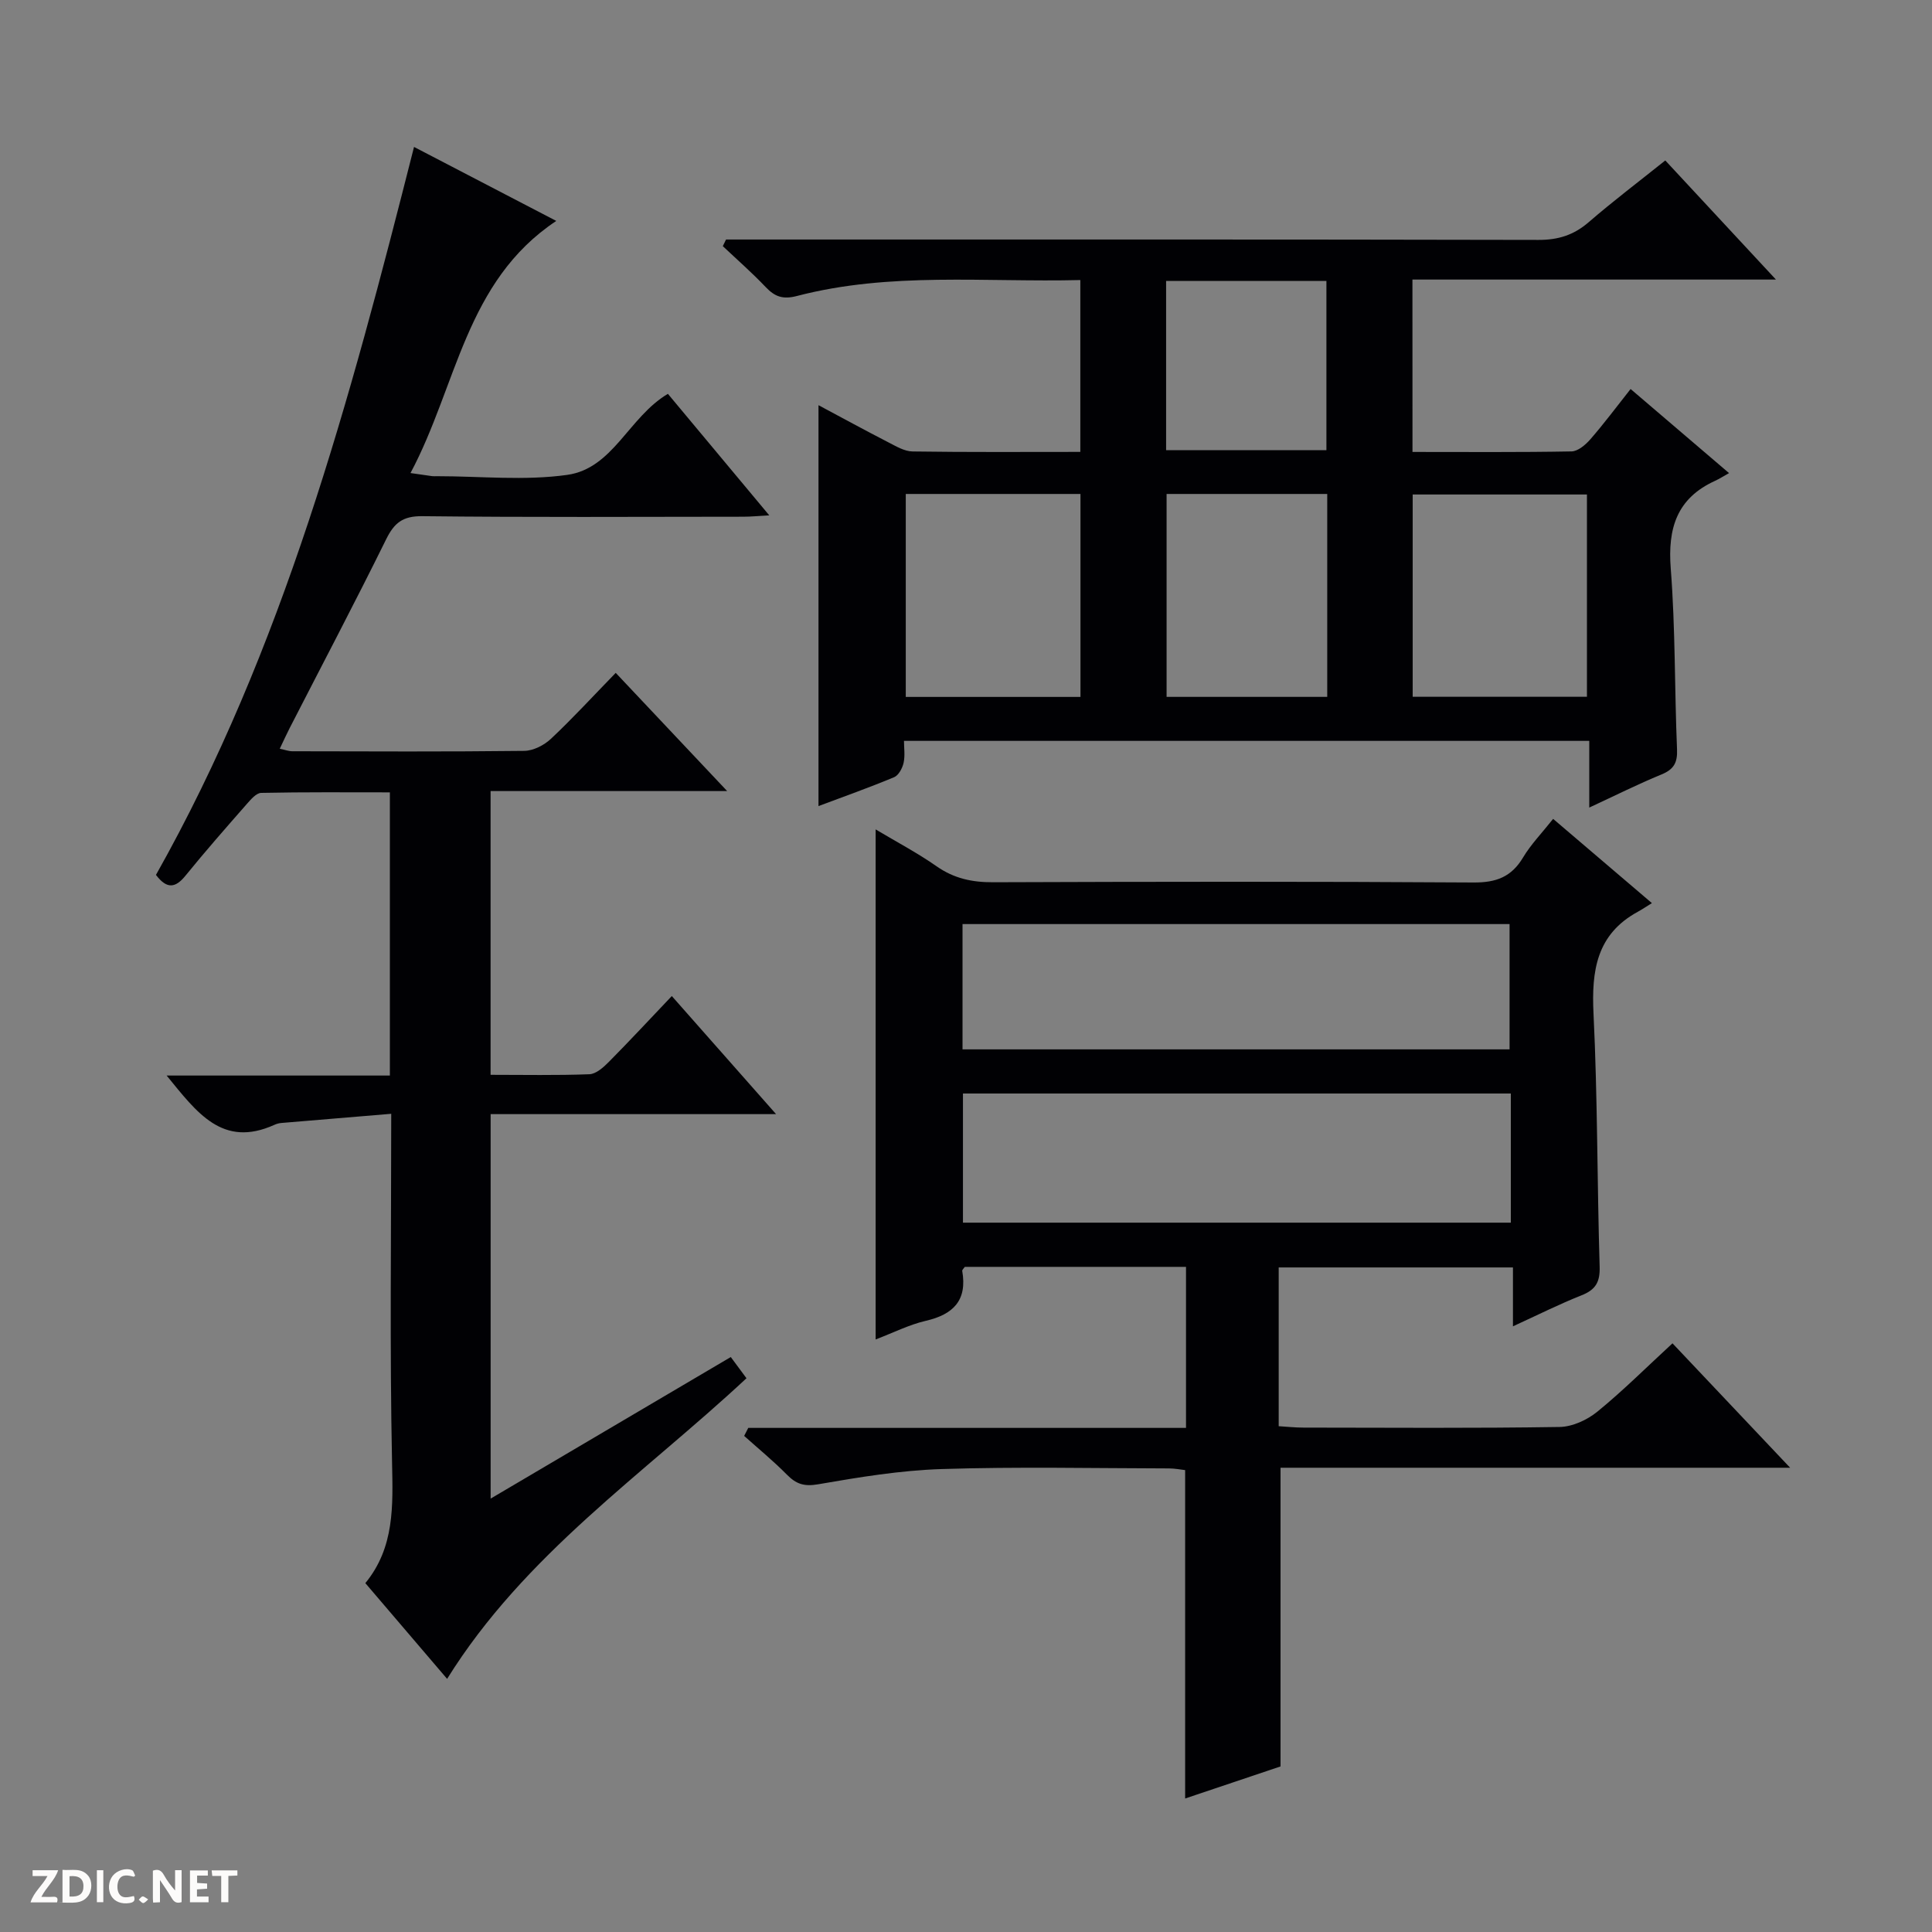 <svg enable-background="new 0 0 400 400" viewBox="0 0 400 400" xmlns="http://www.w3.org/2000/svg"><rect x="0" y="0" width="400" height="400" fill="#808080" stroke="none"/><g fill="#fcfbfa"><path d="m37.59 393.81c-.92.31-1.52.05-2-.78-.7-1.2-1.52-2.34-2.47-3.78v4.59c-.55.03-.95.05-1.41.07-.03-.37-.06-.64-.06-.91 0-1.91 0-3.81 0-5.7 1.13-.41 1.77-.03 2.29.91.62 1.11 1.38 2.14 2.31 3.19v-4.2h1.35v6.61z"/><path d="m12.94 393.88v-6.75c1.9.19 3.93-.54 5.37 1.29.8 1.01.78 2.88.03 3.97-1.37 1.97-3.4 1.51-6.4 1.49m2.45-1.22c2.04.12 2.92-.58 2.89-2.21-.03-1.51-.98-2.19-2.89-2z"/><path d="m11.81 393.87h-5.49c.68-2.18 2.47-3.48 3.51-5.45h-3.08v-1.21h5.29c-.71 2.13-2.44 3.48-3.47 5.51.86 0 1.63.04 2.39-.01.79-.05 1.14.21.85 1.16"/><path d="m39.33 393.86v-6.61h3.7v1.07h-2.22v1.52c.68.04 1.34.09 2.07.13v1.07c-.72.05-1.38.09-2.1.14v1.48h2.4v1.19h-3.85z"/><path d="m27.71 388.56c-1.15-.3-2.46-.61-3.1.64-.37.73-.41 1.93-.06 2.67.63 1.35 1.99.93 3.17.68.35.94-.01 1.32-.93 1.46-1.62.25-3.05-.27-3.76-1.48-.73-1.24-.6-3.03.31-4.17.88-1.11 2.71-1.7 4-1.16.32.13.44.74.65 1.12-.1.08-.19.16-.28.24"/><path d="m49.15 387.24v1.07c-.59.02-1.17.05-1.87.08v5.44h-1.48v-5.44h-1.85c-.05-.4-.08-.73-.13-1.15z"/><path d="m20.06 387.21h1.33v6.62h-1.33z"/><path d="m30.68 393.25c-.39.38-.8.79-1.05.76-.32-.05-.6-.45-.9-.7.26-.24.51-.64.8-.67.29-.04.62.3 1.15.61"/></g><path d="m154.92 295.63h90.63c0-11.33 0-22.19 0-33.34-15.32 0-30.57 0-45.79 0-.22.32-.58.62-.54.84 1.06 6.07-1.82 9.01-7.54 10.33-3.49.81-6.78 2.49-10.39 3.86 0-35.32 0-70.14 0-105.6 4.28 2.56 8.64 4.85 12.64 7.65 3.61 2.52 7.35 3.31 11.68 3.29 33.16-.12 66.32-.17 99.47.05 4.7.03 7.85-1.15 10.26-5.19 1.6-2.68 3.84-4.98 6.22-7.98 6.64 5.66 13.13 11.2 20.45 17.44-1.23.76-2.07 1.33-2.95 1.81-8.52 4.66-9.57 12.18-9.14 21.06.85 17.45.74 34.94 1.27 52.41.1 3.2-.85 4.78-3.77 5.93-4.59 1.82-9.02 4.05-14.18 6.41 0-4.34 0-8.06 0-12.19-16.38 0-32.27 0-48.5 0v32.87c1.67.1 3.42.29 5.16.29 17.66.02 35.33.15 52.98-.13 2.65-.04 5.71-1.44 7.82-3.16 5.27-4.29 10.1-9.12 15.57-14.16 7.96 8.42 15.76 16.67 24.36 25.76-35.94 0-70.79 0-105.51 0v61.84c-6.07 2.04-12.78 4.3-19.75 6.64 0-22.83 0-45.19 0-67.99-.87-.1-2.13-.35-3.38-.35-15.66-.03-31.34-.37-46.98.13-8.58.27-17.17 1.69-25.65 3.16-2.93.51-4.56-.09-6.46-2.02-2.79-2.82-5.87-5.35-8.83-8 .29-.56.57-1.11.85-1.66zm157.88-69.23c-38.15 0-75.82 0-113.43 0v26.74h113.43c0-9.09 0-17.72 0-26.74zm-.26-9.14c0-8.94 0-17.5 0-25.94-37.96 0-75.52 0-113.26 0v25.94z" fill="#010104"/><path d="m151.3 280.96c1.08 1.46 2.14 2.9 3.25 4.39-21.32 19.89-45.95 36.47-61.98 62.24-5.68-6.66-11.16-13.06-16.93-19.82 6.08-7.42 5.71-16.01 5.53-24.97-.49-23.65-.17-47.32-.17-72.2-7.74.64-15.24 1.26-22.75 1.9-.49.04-1 .18-1.45.39-10.75 4.84-16.03-2.55-22.3-10.21h46.22c0-19.7 0-38.8 0-58.63-8.82 0-17.74-.08-26.65.11-1.02.02-2.16 1.38-3 2.33-4.28 4.88-8.57 9.76-12.66 14.8-2.07 2.55-3.83 2.87-6.12-.15 26.34-46.76 40.12-98.2 53.43-150.72 9.82 5.11 19.3 10.04 29.45 15.32-18.84 12.52-20.53 34.11-30.18 52.2 2.03.29 3.25.48 4.48.64.33.04.67.01 1 .01 9 0 18.13.97 26.96-.27 9.51-1.33 12.72-11.96 20.85-16.78 6.73 8.07 13.6 16.31 20.99 25.16-2.25.12-3.81.28-5.36.28-22.16.02-44.33.14-66.49-.11-4.01-.04-5.78 1.36-7.46 4.76-6.47 13.12-13.29 26.06-19.97 39.08-.67 1.3-1.27 2.63-2.07 4.31 1.11.23 1.86.52 2.62.52 16 .03 32 .11 47.99-.08 1.88-.02 4.13-1.17 5.55-2.51 4.48-4.21 8.65-8.76 13.4-13.64 7.68 8.15 15.02 15.94 23.07 24.47-16.84 0-32.72 0-48.98 0v58.75c6.88 0 13.67.14 20.45-.12 1.39-.05 2.92-1.43 4.03-2.55 4.33-4.37 8.51-8.88 13.04-13.64 7.35 8.32 14.15 16.03 21.59 24.45-20.09 0-39.41 0-59.1 0v79.6c16.56-9.76 32.78-19.32 49.72-29.31z" fill="#010104"/><path d="m292.44 93.57c11.31 0 22.12.09 32.92-.11 1.33-.02 2.9-1.36 3.89-2.49 2.83-3.25 5.41-6.71 8.35-10.43 6.62 5.65 13.04 11.14 20.38 17.41-1.17.65-2 1.19-2.89 1.6-7.92 3.61-9.83 9.81-9.18 18.16.97 12.43.78 24.94 1.3 37.41.12 2.78-.65 4.17-3.23 5.23-4.88 2-9.61 4.38-14.94 6.85 0-4.92 0-9.17 0-13.81-47.25 0-94.15 0-141.88 0 0 1.42.25 3.05-.08 4.55-.25 1.11-1.03 2.58-1.96 2.97-5.18 2.16-10.48 4.04-15.66 5.98 0-27.69 0-55.08 0-83 4.85 2.59 9.61 5.19 14.43 7.67 1.6.82 3.35 1.89 5.05 1.91 11.47.17 22.94.09 34.73.09 0-11.97 0-23.52 0-35.58-19.71.49-39.38-1.73-58.67 3.3-2.91.76-4.57.16-6.48-1.85-2.81-2.96-5.9-5.66-8.87-8.47.22-.46.45-.91.67-1.37h5.71c54.16 0 108.32-.04 162.48.08 4.11.01 7.32-1 10.4-3.66 5.02-4.34 10.33-8.36 15.87-12.79 7.47 8.04 14.78 15.91 22.91 24.66-25.69 0-50.35 0-75.26 0 .01 12.09.01 23.51.01 35.69zm-68.74 50.72c0-14.18 0-28.05 0-42.02-12.2 0-24.09 0-36.17 0v42.02zm104.86-.03c0-14.22 0-28.1 0-41.88-12.27 0-24.17 0-36.08 0v41.88zm-53.77-41.99c-11.31 0-22.2 0-33.26 0v42.01h33.26c0-14.06 0-27.81 0-42.01zm-33.36-44.1v35.04h33.19c0-11.93 0-23.47 0-35.04-11.18 0-21.96 0-33.19 0z" fill="#010104"/></svg>